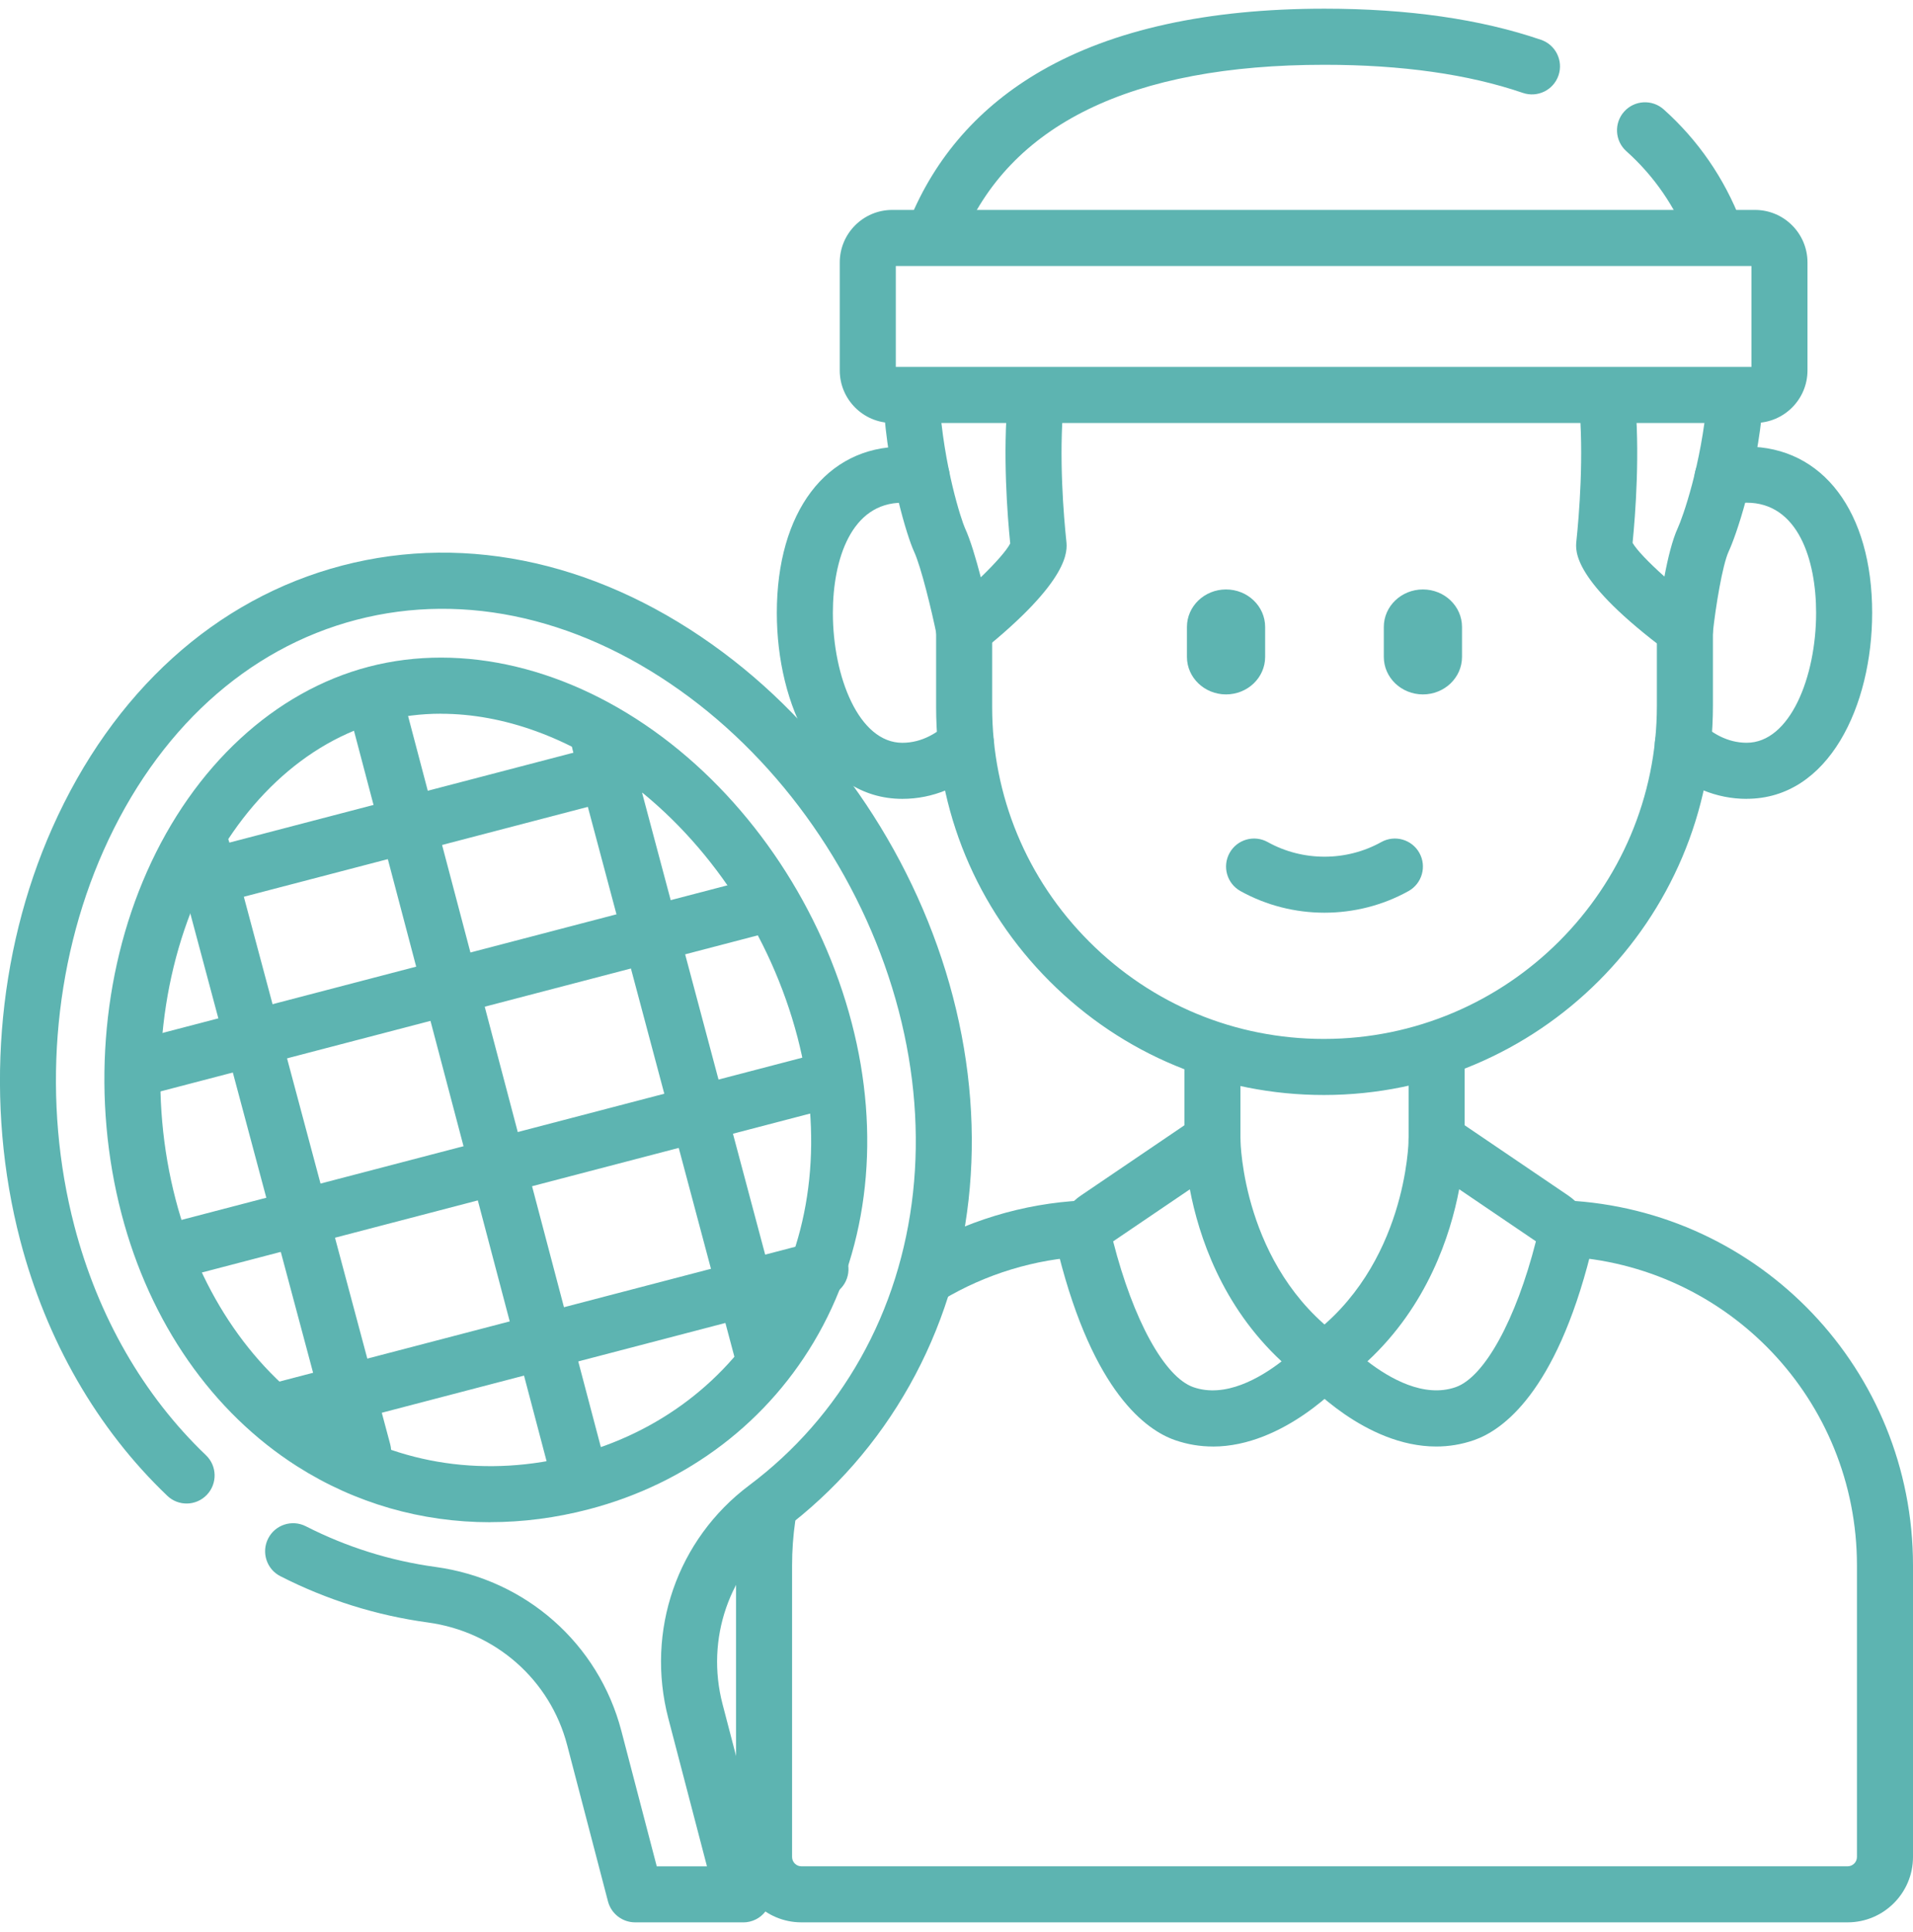 <?xml version="1.0" encoding="UTF-8"?> <svg xmlns="http://www.w3.org/2000/svg" width="104" height="105" viewBox="0 0 104 105" fill="none"><g clip-path="url(#clip0_2101_1170)"><path d="M50.443 70.873C49.925 70.873 49.421 70.611 49.137 70.135C48.702 69.414 48.936 68.478 49.657 68.045C52.438 66.373 55.621 65.402 58.861 65.242C59.697 65.195 60.416 65.847 60.457 66.688C60.5 67.529 59.852 68.244 59.011 68.285C56.271 68.421 53.577 69.242 51.225 70.655C50.979 70.803 50.709 70.873 50.441 70.873H50.443Z" fill="#5DB4B1"></path><path d="M100.445 104.474H43.569C41.609 104.474 40.014 102.88 40.014 100.92V85.079C40.014 84.125 40.083 83.168 40.217 82.232C40.337 81.399 41.109 80.822 41.942 80.94C42.775 81.06 43.354 81.832 43.234 82.664C43.12 83.457 43.061 84.269 43.061 85.079V100.92C43.061 101.2 43.289 101.427 43.569 101.427H100.445C100.725 101.427 100.953 101.2 100.953 100.92V85.079C100.953 76.093 93.929 68.716 84.963 68.281C84.122 68.24 83.474 67.525 83.514 66.686C83.555 65.845 84.266 65.197 85.109 65.238C95.702 65.75 104 74.466 104 85.079V100.92C104 102.88 102.405 104.474 100.445 104.474Z" fill="#5DB4B1"></path><path d="M78.101 63.487C77.26 63.487 76.578 62.804 76.578 61.963V57.212C76.578 56.371 77.26 55.689 78.101 55.689C78.942 55.689 79.625 56.371 79.625 57.212V61.963C79.625 62.804 78.942 63.487 78.101 63.487Z" fill="#5DB4B1"></path><path d="M65.913 63.487C65.072 63.487 64.39 62.804 64.39 61.963V57.212C64.39 56.371 65.072 55.689 65.913 55.689C66.754 55.689 67.437 56.371 67.437 57.212V61.963C67.437 62.804 66.754 63.487 65.913 63.487Z" fill="#5DB4B1"></path><path d="M65.936 78.614C65.263 78.614 64.571 78.508 63.868 78.263C62.324 77.722 59.452 75.687 57.547 68.145C57.244 66.944 57.729 65.672 58.755 64.978L65.06 60.702C65.528 60.385 66.131 60.353 66.628 60.617C67.126 60.881 67.437 61.397 67.439 61.959C67.439 62.026 67.54 68.821 72.903 72.699C73.252 72.953 73.478 73.341 73.525 73.771C73.571 74.2 73.433 74.629 73.145 74.951C72.988 75.126 69.809 78.616 65.938 78.616L65.936 78.614ZM60.516 67.464C61.605 71.732 63.311 74.84 64.875 75.388C66.6 75.992 68.485 74.905 69.673 73.987C66.415 70.966 65.166 67.151 64.686 64.637L60.514 67.466L60.516 67.464Z" fill="#5DB4B1"></path><path d="M78.081 78.614C74.207 78.614 71.028 75.122 70.872 74.949C70.583 74.629 70.445 74.2 70.492 73.769C70.539 73.341 70.764 72.951 71.113 72.697C76.476 68.819 76.576 62.024 76.578 61.957C76.582 61.395 76.894 60.877 77.392 60.615C77.89 60.353 78.491 60.383 78.956 60.7L85.263 64.978C86.287 65.671 86.773 66.942 86.47 68.143C84.565 75.687 81.69 77.72 80.149 78.262C79.446 78.508 78.753 78.614 78.081 78.614ZM74.341 73.984C75.529 74.903 77.415 75.992 79.141 75.386C80.703 74.838 82.411 71.73 83.5 67.462L79.328 64.632C78.849 67.147 77.599 70.962 74.341 73.983V73.984Z" fill="#5DB4B1"></path><path d="M49.056 43.416C44.577 43.416 42.232 38.331 42.232 33.31C42.232 27.822 44.912 24.275 49.056 24.275C49.521 24.275 49.98 24.328 50.425 24.429C51.113 24.576 51.631 25.187 51.631 25.92C51.631 26.761 50.951 27.444 50.11 27.444C49.992 27.444 49.87 27.43 49.754 27.403C49.531 27.35 49.295 27.322 49.056 27.322C46.271 27.322 45.279 30.416 45.279 33.31C45.279 36.779 46.691 40.369 49.056 40.369C50.138 40.369 50.975 39.806 51.485 39.335C52.102 38.764 53.067 38.803 53.638 39.42C54.209 40.038 54.17 41.003 53.553 41.573C52.247 42.778 50.693 43.416 49.056 43.416Z" fill="#5DB4B1"></path><path d="M94.959 43.416C93.32 43.416 91.761 42.776 90.451 41.563C89.834 40.992 89.797 40.027 90.368 39.41C90.939 38.792 91.904 38.756 92.521 39.327C93.033 39.802 93.874 40.367 94.957 40.367C97.321 40.367 98.733 36.777 98.733 33.308C98.733 30.413 97.742 27.32 94.957 27.32C94.656 27.32 94.357 27.362 94.071 27.448C93.265 27.687 92.415 27.226 92.178 26.42C91.938 25.613 92.399 24.764 93.206 24.527C93.775 24.358 94.364 24.273 94.957 24.273C99.103 24.273 101.78 27.819 101.78 33.308C101.78 38.329 99.436 43.413 94.957 43.413L94.959 43.416Z" fill="#5DB4B1"></path><path d="M71.971 59.51C66.342 59.51 61.048 57.318 57.067 53.334C53.086 49.355 50.892 44.062 50.892 38.431V34.202C50.892 33.361 51.575 32.678 52.416 32.678C53.257 32.678 53.939 33.361 53.939 34.202V38.431C53.939 43.249 55.814 47.777 59.22 51.181C62.627 54.588 67.155 56.463 71.971 56.463C81.955 56.463 90.076 48.34 90.076 38.356V34.214C90.076 33.373 90.758 32.69 91.599 32.69C92.44 32.69 93.123 33.373 93.123 34.214V38.356C93.123 50.019 83.634 59.51 71.971 59.51Z" fill="#5DB4B1"></path><path d="M52.415 35.725C52.243 35.725 52.068 35.695 51.899 35.636C51.4 35.457 51.03 35.031 50.922 34.511C50.652 33.198 50.077 30.803 49.689 29.969C49.334 29.203 48.276 25.853 48.022 21.849C47.969 21.011 48.607 20.285 49.446 20.233C50.286 20.18 51.01 20.818 51.062 21.657C51.298 25.38 52.283 28.305 52.454 28.687C52.755 29.333 53.063 30.383 53.321 31.374C54.122 30.602 54.735 29.906 54.92 29.536C54.77 28.043 54.504 24.665 54.794 21.608C54.873 20.771 55.619 20.155 56.453 20.235C57.29 20.314 57.906 21.057 57.827 21.894C57.55 24.817 57.835 28.122 57.971 29.408C58.026 29.928 58.192 31.514 53.37 35.39C53.096 35.611 52.759 35.725 52.415 35.725Z" fill="#5DB4B1"></path><path d="M50.837 14.106C50.646 14.106 50.451 14.07 50.264 13.995C49.484 13.678 49.11 12.788 49.427 12.01C50.845 8.522 53.266 5.774 56.622 3.844C60.508 1.606 65.686 0.472 72.007 0.472C76.541 0.472 80.5 1.041 83.778 2.164C84.575 2.436 84.999 3.304 84.727 4.1C84.455 4.896 83.587 5.321 82.791 5.049C79.832 4.035 76.204 3.521 72.007 3.521C61.495 3.521 54.847 6.763 52.249 13.158C52.009 13.749 51.438 14.108 50.837 14.108V14.106Z" fill="#5DB4B1"></path><path d="M93.236 14.13C92.625 14.13 92.05 13.761 91.817 13.158C91.069 11.228 89.925 9.566 88.416 8.217C87.788 7.657 87.736 6.694 88.296 6.066C88.857 5.439 89.82 5.386 90.447 5.946C92.316 7.618 93.734 9.674 94.656 12.056C94.961 12.841 94.571 13.724 93.787 14.027C93.606 14.098 93.419 14.13 93.236 14.13Z" fill="#5DB4B1"></path><path d="M91.601 35.735C91.278 35.735 90.959 35.634 90.691 35.435C85.475 31.551 85.645 29.938 85.7 29.408C85.838 28.1 86.127 24.738 85.834 21.795C85.751 20.958 86.362 20.212 87.199 20.127C88.036 20.046 88.784 20.655 88.867 21.492C89.172 24.557 88.908 27.972 88.755 29.503C88.969 29.879 89.631 30.57 90.486 31.334C90.669 30.352 90.915 29.337 91.219 28.681C91.459 28.165 92.495 25.29 92.816 21.616C92.889 20.777 93.628 20.155 94.465 20.23C95.304 20.304 95.924 21.043 95.851 21.88C95.495 25.965 94.354 29.164 93.982 29.964C93.637 30.708 93.269 32.991 93.119 34.374C93.06 34.917 92.714 35.388 92.213 35.605C92.018 35.691 91.81 35.731 91.603 35.731L91.601 35.735Z" fill="#5DB4B1"></path><path d="M72.007 49.603C70.427 49.603 68.847 49.211 67.437 48.427C66.702 48.019 66.438 47.09 66.846 46.355C67.254 45.62 68.182 45.355 68.918 45.764C70.823 46.824 73.189 46.824 75.093 45.764C75.828 45.355 76.757 45.62 77.165 46.355C77.573 47.09 77.309 48.019 76.574 48.427C75.164 49.211 73.584 49.603 72.003 49.603H72.007Z" fill="#5DB4B1"></path><path d="M66.653 37.739C65.48 37.739 64.528 36.826 64.528 35.702V34.072C64.528 32.948 65.48 32.035 66.653 32.035C67.827 32.035 68.779 32.948 68.779 34.072V35.702C68.779 36.826 67.827 37.739 66.653 37.739Z" fill="#5DB4B1"></path><path d="M77.357 37.739C76.183 37.739 75.231 36.826 75.231 35.702V34.072C75.231 32.948 76.183 32.035 77.357 32.035C78.53 32.035 79.482 32.948 79.482 34.072V35.702C79.482 36.826 78.53 37.739 77.357 37.739Z" fill="#5DB4B1"></path><path d="M95.41 22.987H48.507C46.933 22.987 45.653 21.707 45.653 20.133V14.263C45.653 12.688 46.933 11.409 48.507 11.409H95.41C96.984 11.409 98.264 12.688 98.264 14.263V20.131C98.264 21.705 96.984 22.985 95.41 22.985V22.987ZM48.7 19.94H95.217V14.456H48.7V19.94Z" fill="#5DB4B1"></path><path d="M40.407 104.474H34.528C33.835 104.474 33.23 104.007 33.053 103.337L30.833 94.838C29.907 91.293 26.937 88.679 23.264 88.177C20.461 87.795 17.764 86.948 15.243 85.662C14.493 85.281 14.197 84.362 14.579 83.613C14.96 82.863 15.879 82.567 16.628 82.949C18.842 84.078 21.213 84.822 23.677 85.159C28.576 85.827 32.541 89.325 33.78 94.068L35.704 101.429H38.434L36.334 93.391C35.091 88.63 36.815 83.66 40.727 80.726C43.216 78.86 45.257 76.53 46.793 73.8C49.872 68.323 50.606 61.622 48.859 54.935C47.096 48.187 42.956 41.982 37.502 37.909C31.769 33.629 25.332 32.13 19.372 33.686C13.415 35.242 8.531 39.698 5.625 46.235C2.858 52.455 2.283 59.894 4.046 66.641C5.326 71.537 7.798 75.841 11.197 79.087C11.806 79.668 11.826 80.633 11.245 81.24C10.664 81.85 9.699 81.872 9.092 81.289C5.283 77.653 2.521 72.853 1.099 67.409C-0.835 60.005 -0.201 51.835 2.842 44.996C6.133 37.596 11.729 32.532 18.603 30.736C25.477 28.941 32.836 30.621 39.324 35.467C45.322 39.946 49.87 46.761 51.804 54.165C53.752 61.62 52.915 69.124 49.448 75.293C47.705 78.394 45.385 81.043 42.556 83.164C39.639 85.352 38.353 89.065 39.283 92.622L41.881 102.567C42.001 103.024 41.901 103.509 41.613 103.883C41.325 104.257 40.88 104.476 40.407 104.476V104.474Z" fill="#5DB4B1"></path><path d="M26.647 82.729C22.919 82.729 19.316 81.701 16.161 79.695C11.544 76.757 8.15 71.884 6.606 65.969C4.991 59.784 5.493 53.008 7.987 47.379C10.532 41.634 14.928 37.572 20.045 36.235C25.162 34.899 30.981 36.292 36.011 40.058C40.939 43.747 44.691 49.412 46.305 55.597C47.878 61.62 47.236 67.623 44.493 72.5C41.833 77.235 37.396 80.617 32.005 82.026C30.215 82.494 28.418 82.725 26.649 82.725L26.647 82.729ZM23.973 38.788C22.893 38.788 21.832 38.92 20.811 39.187C16.596 40.288 12.935 43.724 10.77 48.616C8.552 53.625 8.107 59.67 9.551 65.201C10.902 70.369 13.829 74.602 17.794 77.125C21.725 79.626 26.496 80.32 31.233 79.083C35.818 77.887 39.584 75.019 41.837 71.013C44.189 66.826 44.729 61.628 43.356 56.373C41.912 50.842 38.568 45.786 34.183 42.502C30.939 40.072 27.354 38.791 23.975 38.791L23.973 38.788Z" fill="#5DB4B1"></path><path d="M9.496 49.668C8.82 49.668 8.202 49.215 8.024 48.529C7.81 47.714 8.298 46.883 9.112 46.67L34.581 40.017C35.395 39.804 36.228 40.292 36.439 41.106C36.653 41.921 36.165 42.752 35.351 42.965L9.882 49.617C9.752 49.652 9.624 49.668 9.496 49.668Z" fill="#5DB4B1"></path><path d="M7.788 59.51C7.111 59.51 6.494 59.056 6.315 58.37C6.102 57.555 6.589 56.722 7.404 56.511L41.434 47.622C42.249 47.409 43.08 47.897 43.293 48.711C43.506 49.526 43.019 50.356 42.204 50.57L8.174 59.459C8.044 59.493 7.916 59.51 7.788 59.51Z" fill="#5DB4B1"></path><path d="M9.348 69.532C8.672 69.532 8.054 69.079 7.875 68.392C7.662 67.578 8.15 66.745 8.964 66.534L44.219 57.324C45.034 57.111 45.864 57.598 46.078 58.413C46.291 59.227 45.803 60.06 44.989 60.271L9.734 69.481C9.604 69.516 9.476 69.532 9.348 69.532Z" fill="#5DB4B1"></path><path d="M15.172 78.187C14.495 78.187 13.878 77.734 13.699 77.048C13.486 76.233 13.973 75.4 14.788 75.189L44.219 67.501C45.034 67.287 45.864 67.775 46.078 68.59C46.291 69.404 45.803 70.237 44.989 70.448L15.558 78.137C15.428 78.171 15.3 78.187 15.172 78.187Z" fill="#5DB4B1"></path><path d="M19.74 80.403C19.068 80.403 18.452 79.954 18.27 79.274L9.519 46.552C9.301 45.739 9.785 44.905 10.597 44.687C11.41 44.47 12.245 44.953 12.462 45.766L21.213 78.488C21.43 79.3 20.947 80.135 20.134 80.353C20.002 80.387 19.87 80.406 19.74 80.406V80.403Z" fill="#5DB4B1"></path><path d="M41.389 74.842C40.717 74.842 40.1 74.393 39.919 73.71L31.123 40.72C30.906 39.908 31.389 39.073 32.202 38.855C33.014 38.638 33.849 39.122 34.067 39.934L42.862 72.924C43.08 73.737 42.596 74.572 41.783 74.789C41.651 74.823 41.52 74.84 41.389 74.84V74.842Z" fill="#5DB4B1"></path><path d="M31.497 81.722C30.823 81.722 30.205 81.271 30.025 80.586L18.938 38.555C18.723 37.74 19.208 36.907 20.023 36.692C20.837 36.479 21.67 36.962 21.885 37.777L32.972 79.808C33.187 80.621 32.702 81.456 31.887 81.671C31.757 81.706 31.627 81.722 31.497 81.722Z" fill="#5DB4B1"></path></g><defs><clipPath id="clip0_2101_1170"><rect width="104" height="104.002" fill="white" transform="translate(0 0.472)"></rect></clipPath></defs></svg> 